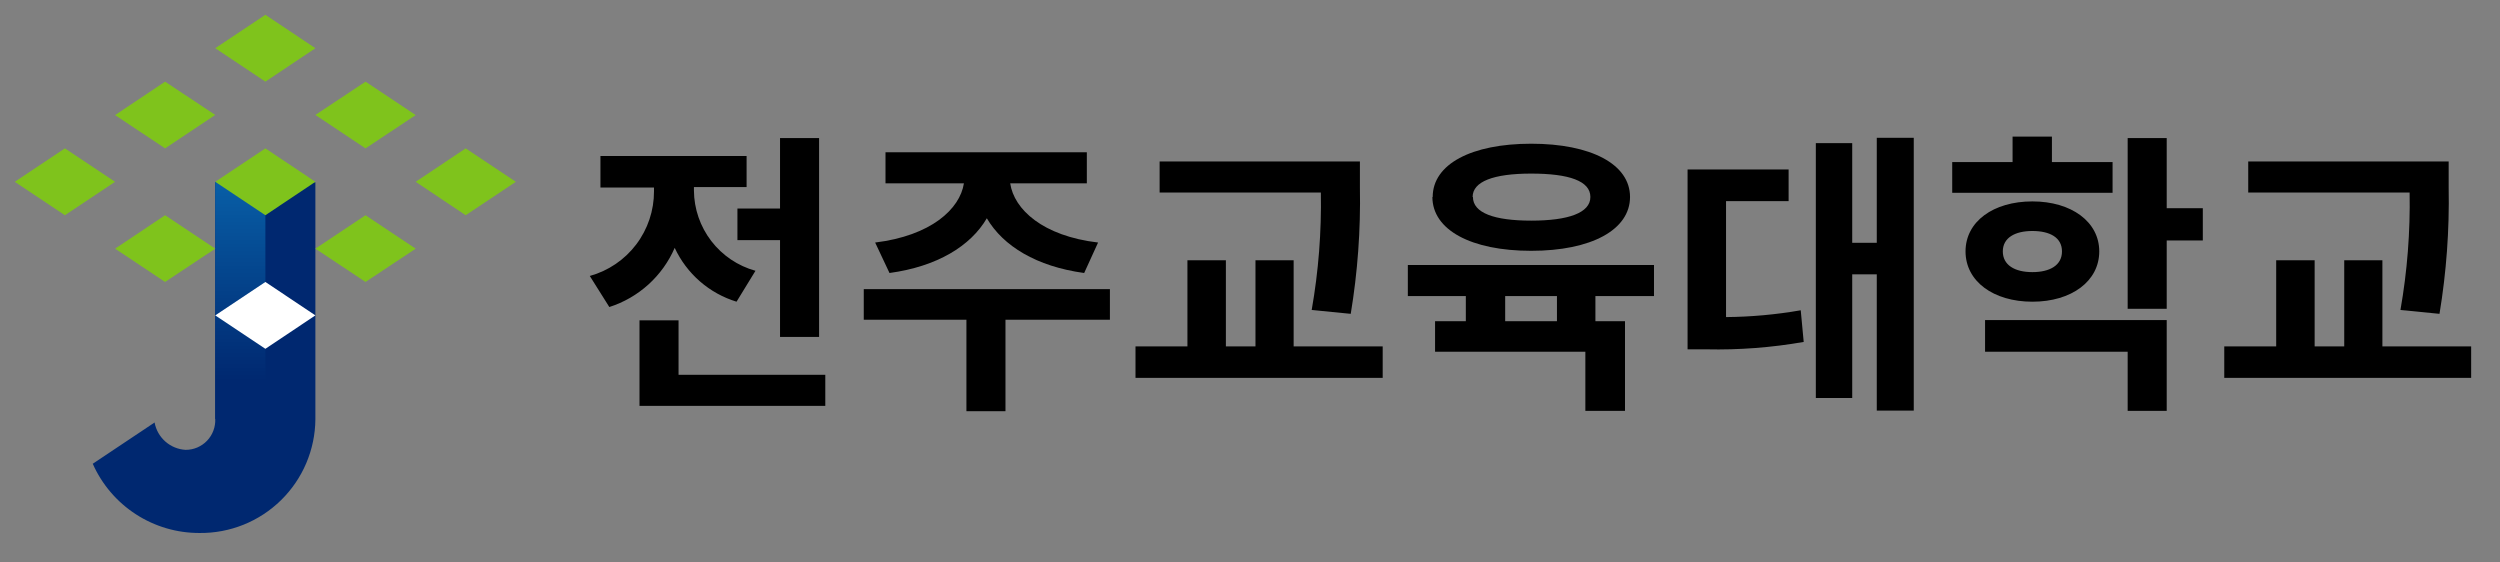 <svg width="169" height="38" viewBox="0 0 169 38" fill="none" xmlns="http://www.w3.org/2000/svg">
<rect x="0" y="0" width="169" height="38" fill="#808080" stroke="none"/>
<path d="M21.32 28.35C21.311 29.369 21.101 30.375 20.702 31.313C20.304 32.25 19.724 33.1 18.997 33.813C18.27 34.526 17.409 35.09 16.464 35.47C15.519 35.85 14.509 36.041 13.49 36.03C11.962 36.035 10.466 35.595 9.184 34.764C7.902 33.933 6.889 32.747 6.27 31.35L10.45 28.56C10.541 29.059 10.798 29.514 11.179 29.849C11.56 30.185 12.043 30.382 12.55 30.41C12.82 30.41 13.088 30.356 13.337 30.25C13.585 30.143 13.81 29.988 13.997 29.793C14.184 29.597 14.329 29.366 14.424 29.113C14.52 28.86 14.562 28.59 14.55 28.32V12.32H21.32V28.35Z" fill="#002870"/>
<path d="M17.94 12.29H14.55V28.32H17.94V12.29Z" fill="url(#paint0_linear_1_12211)"/>
<path d="M14.55 3.26L17.94 1L21.32 3.26L17.94 5.52L14.55 3.26Z" fill="#7FC31C"/>
<path d="M14.55 12.29L17.94 10.03L21.32 12.29L17.94 14.55L14.55 12.29Z" fill="#7FC31C"/>
<path d="M21.32 7.77L24.71 5.52L28.1 7.78L24.71 10.03L21.32 7.77Z" fill="#7FC31C"/>
<path d="M14.55 21.32L17.94 19.06L21.32 21.32L17.94 23.58L14.55 21.32Z" fill="white"/>
<path d="M21.32 16.81L24.71 14.55L28.1 16.81L24.71 19.06L21.32 16.81Z" fill="#7FC31C"/>
<path d="M28.1 12.29L31.48 10.03L34.87 12.29L31.48 14.55L28.1 12.29Z" fill="#7FC31C"/>
<path d="M14.55 7.77L11.16 5.52L7.78 7.78L11.16 10.03L14.55 7.77Z" fill="#7FC31C"/>
<path d="M14.55 16.81L11.16 14.55L7.78 16.81L11.16 19.06L14.55 16.81Z" fill="#7FC31C"/>
<path d="M7.78 12.29L4.39 10.03L1 12.29L4.39 14.55L7.78 12.29Z" fill="#7FC31C"/>
<path d="M49.79 20.395C48.877 20.115 48.033 19.647 47.313 19.02C46.593 18.393 46.013 17.621 45.61 16.755C45.2 17.698 44.594 18.543 43.832 19.233C43.07 19.922 42.169 20.442 41.19 20.755L39.87 18.655C41.12 18.309 42.222 17.562 43.006 16.528C43.79 15.495 44.213 14.232 44.21 12.935V12.675H40.59V10.545H50.47V12.645H46.91V12.885C46.92 14.118 47.331 15.314 48.082 16.292C48.833 17.27 49.882 17.977 51.07 18.305L49.79 20.395ZM55.79 25.335V27.435H43.23V21.655H45.87V25.335H55.79ZM52.73 14.095V9.335H55.37V22.775H52.73V16.235H49.85V14.095H52.73Z" fill="black"/>
<path d="M75.03 21.615H67.97V27.795H65.33V21.615H58.39V19.545H75.03V21.615ZM59.16 16.395C62.93 15.935 64.89 14.135 65.16 12.395H59.86V10.295H73.47V12.395H68.29C68.55 14.155 70.49 15.955 74.23 16.395L73.29 18.455C70.07 18.015 67.81 16.635 66.71 14.755C65.61 16.635 63.35 18.015 60.13 18.455L59.16 16.395Z" fill="black"/>
<path d="M93.47 23.415V25.545H76.76V23.415H80.27V17.595H82.87V23.415H84.87V17.595H87.45V23.415H93.47ZM88.67 20.955C89.131 18.334 89.338 15.676 89.29 13.015H78.39V10.915H91.93V12.695C91.984 15.548 91.776 18.4 91.31 21.215L88.67 20.955Z" fill="black"/>
<path d="M107.85 20.015V21.715H109.85V27.775H107.17V23.775H97.01V21.715H99.09V20.015H95.17V17.915H111.81V20.015H107.85ZM96.85 13.315C96.85 11.095 99.47 9.715 103.51 9.715C107.55 9.715 110.19 11.095 110.19 13.315C110.19 15.535 107.57 16.955 103.51 16.955C99.45 16.955 96.83 15.545 96.83 13.315H96.85ZM99.57 13.315C99.57 14.395 101.01 14.915 103.51 14.915C106.01 14.915 107.51 14.395 107.51 13.315C107.51 12.235 106.07 11.735 103.51 11.735C100.95 11.735 99.55 12.275 99.55 13.315H99.57ZM105.25 20.015H101.75V21.715H105.25V20.015Z" fill="black"/>
<path d="M116.68 21.435C118.373 21.42 120.062 21.266 121.73 20.975L121.93 23.115C119.761 23.495 117.561 23.663 115.36 23.615H114.08V11.455H120.91V13.595H116.68V21.435ZM129.37 9.315V27.755H126.87V18.545H125.21V26.905H122.75V9.675H125.21V16.415H126.87V9.315H129.37Z" fill="black"/>
<path d="M142.81 13.035H131.97V10.955H136.05V9.235H138.71V10.955H142.81V13.035ZM137.39 20.395C134.75 20.395 132.87 19.015 132.87 16.995C132.87 14.975 134.75 13.615 137.39 13.615C140.03 13.615 141.91 14.995 141.91 16.995C141.91 18.995 140.05 20.395 137.39 20.395ZM134.19 21.635H146.47V27.775H143.83V23.775H134.19V21.635ZM137.39 18.395C138.57 18.395 139.39 17.935 139.39 16.995C139.39 16.055 138.57 15.615 137.39 15.615C136.21 15.615 135.39 16.075 135.39 16.995C135.39 17.915 136.19 18.395 137.39 18.395ZM148.91 16.255H146.47V20.875H143.83V9.335H146.47V14.075H148.91V16.255Z" fill="black"/>
<path d="M167.05 23.415V25.545H150.36V23.415H153.87V17.595H156.47V23.415H158.47V17.595H161.05V23.415H167.05ZM162.27 20.955C162.731 18.334 162.938 15.676 162.89 13.015H151.98V10.915H165.53V12.695C165.584 15.548 165.376 18.4 164.91 21.215L162.27 20.955Z" fill="black"/>
<defs>
<linearGradient id="paint0_linear_1_12211" x1="11.259" y1="25.72" x2="11.259" y2="11.915" gradientUnits="userSpaceOnUse">
<stop stop-color="#002870"/>
<stop offset="1" stop-color="#0860A8"/>
</linearGradient>
</defs>
</svg>
